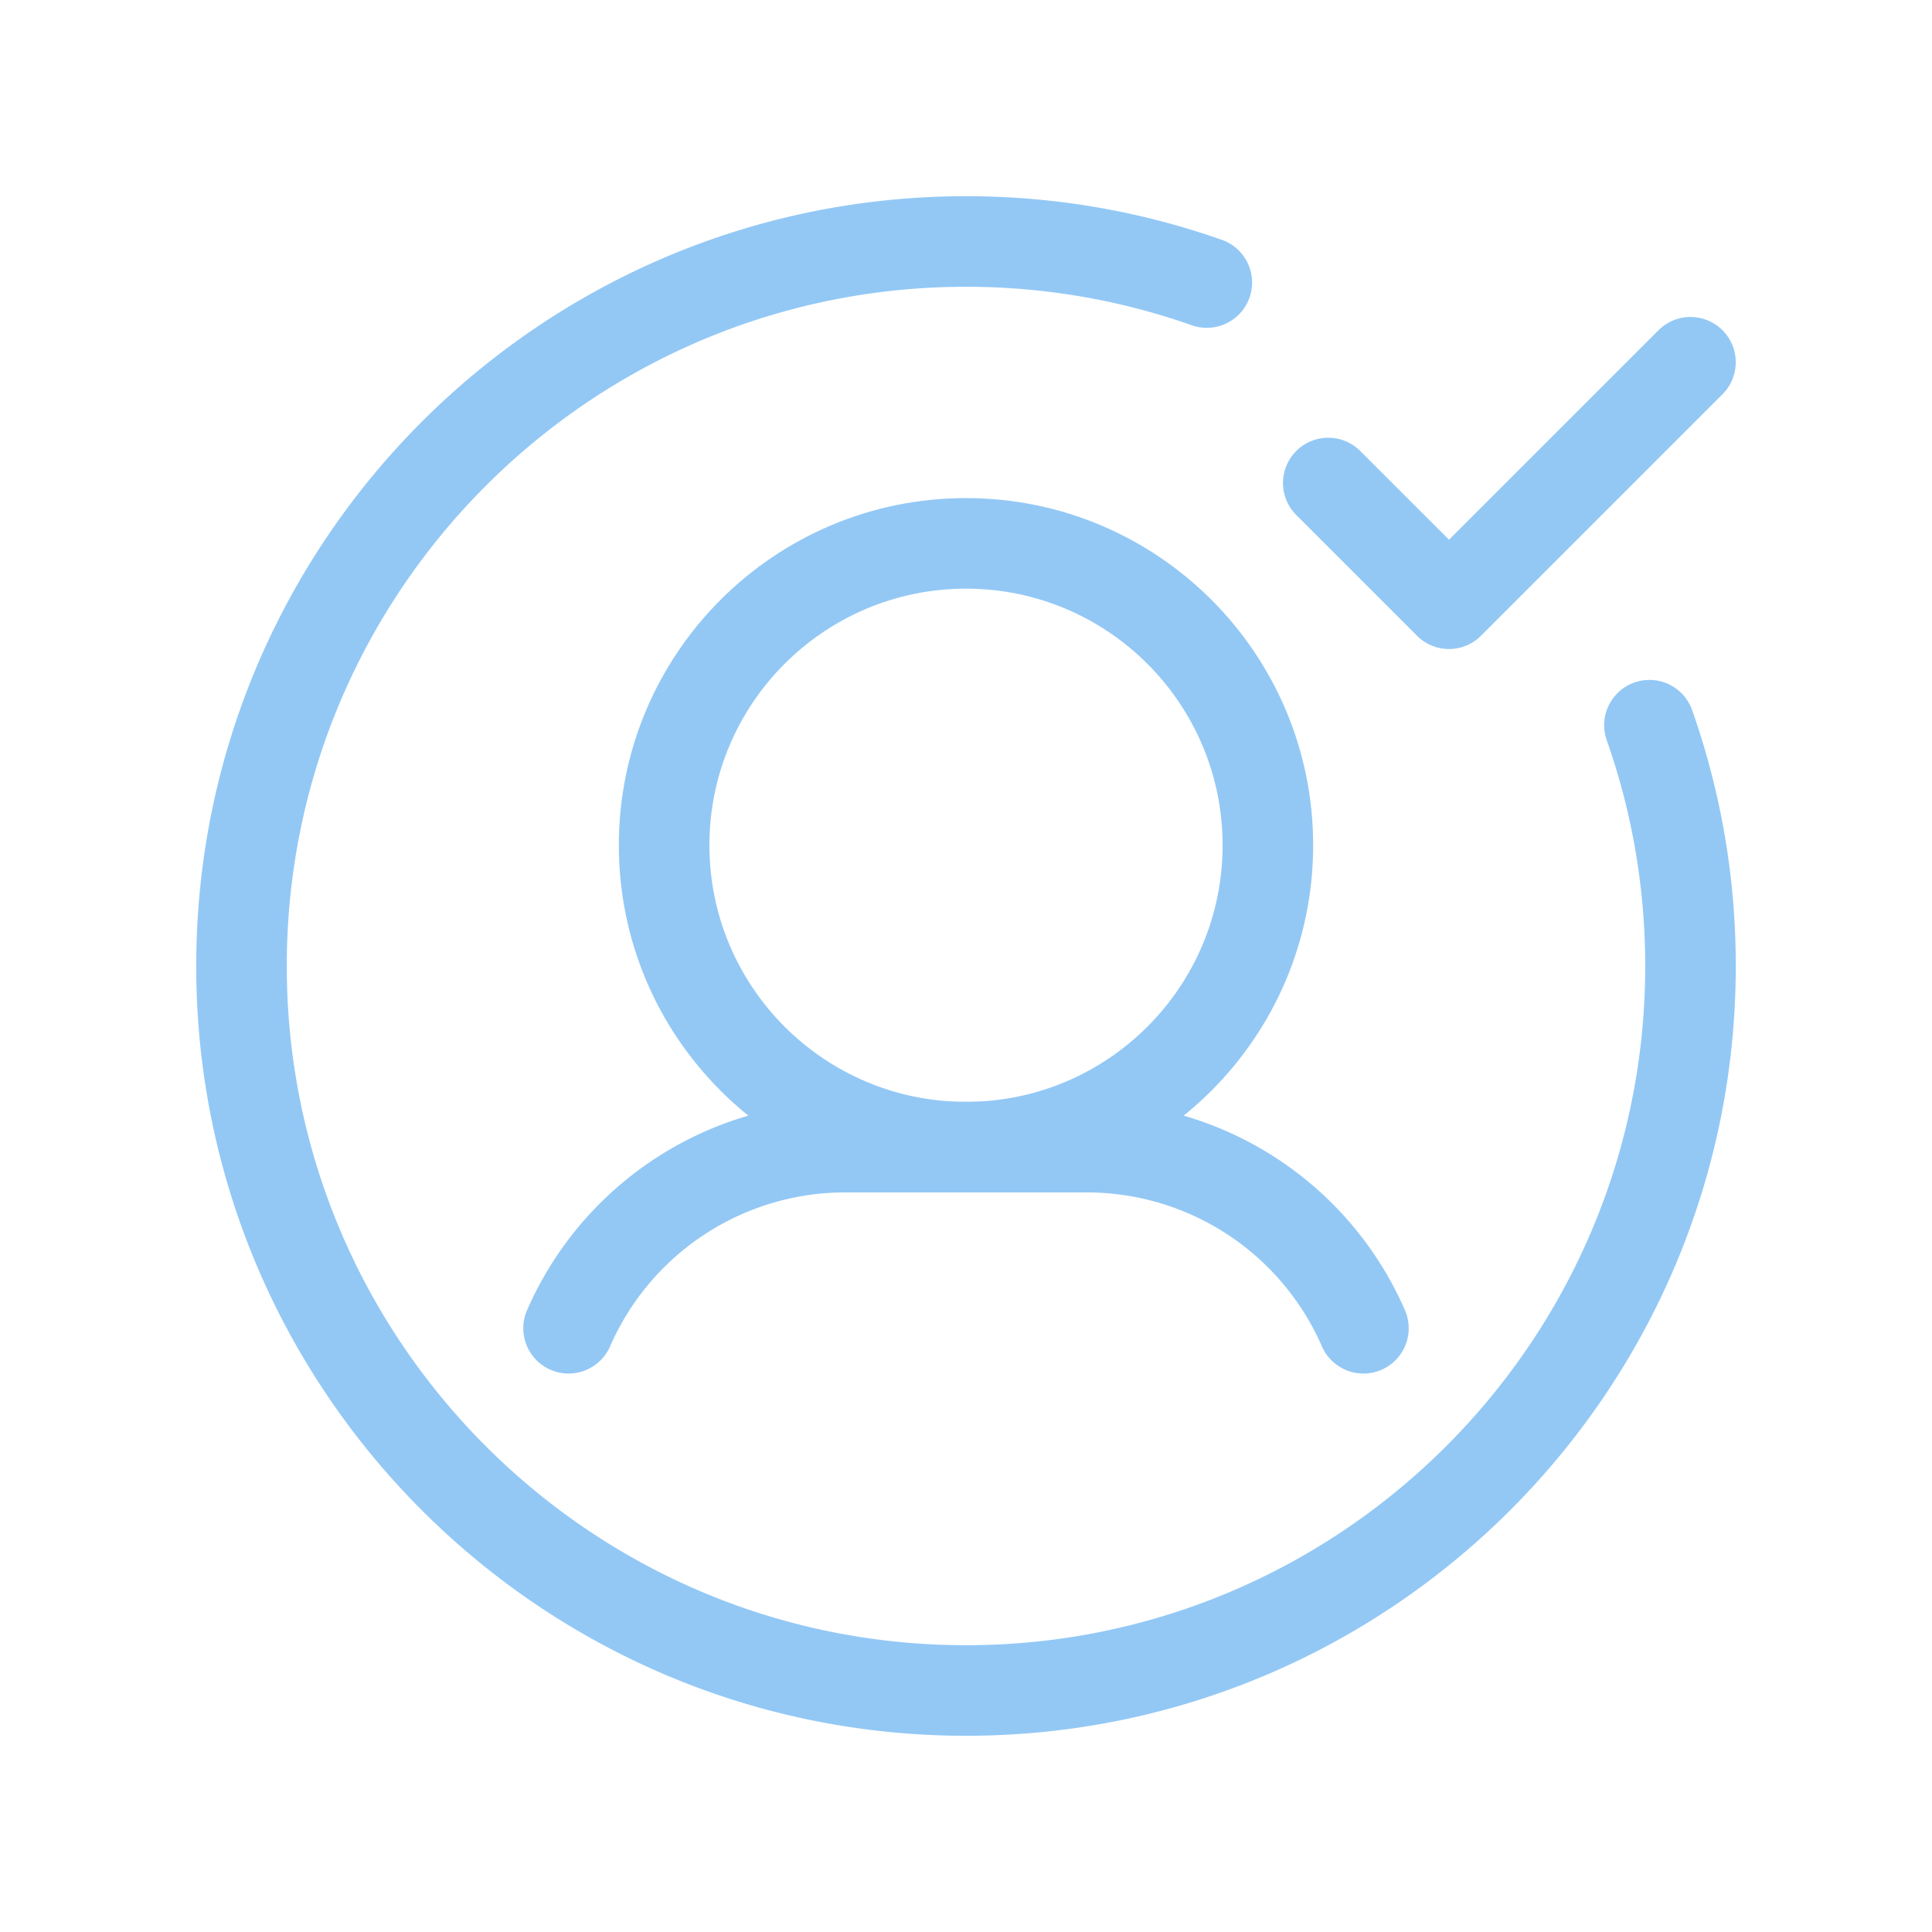 <svg xmlns="http://www.w3.org/2000/svg" version="1.1" xmlns:xlink="http://www.w3.org/1999/xlink" width="512" height="512" x="0" y="0" viewBox="0 0 32 32" style="enable-background:new 0 0 512 512" xml:space="preserve" fill-rule="evenodd" class=""><g><path d="M10.105 22.3A4.25 4.25 0 0 1 14 19.75h4a4.25 4.25 0 0 1 3.895 2.55.75.75 0 0 0 1.375-.6A5.748 5.748 0 0 0 18 18.25h-4a5.751 5.751 0 0 0-5.27 3.45.75.75 0 1 0 1.375.6z" fill="#93c8f5" opacity="1" data-original="#000000" class=""></path><path d="M16 8.25c-3.174 0-5.75 2.576-5.75 5.75s2.576 5.75 5.75 5.75 5.75-2.576 5.75-5.75S19.174 8.25 16 8.25zm0 1.5c2.346 0 4.25 1.904 4.25 4.25s-1.904 4.25-4.25 4.25-4.25-1.904-4.25-4.25S13.654 9.75 16 9.75z" fill="#93c8f5" opacity="1" data-original="#000000" class=""></path><path d="M26.609 12.25c.415 1.173.641 2.435.641 3.75 0 6.209-5.041 11.25-11.25 11.25S4.75 22.209 4.75 16 9.791 4.75 16 4.75c1.315 0 2.577.226 3.75.641a.75.75 0 0 0 .5-1.414A12.7 12.7 0 0 0 16 3.25C8.963 3.25 3.25 8.963 3.25 16S8.963 28.75 16 28.75 28.75 23.037 28.75 16a12.7 12.7 0 0 0-.727-4.25.75.75 0 0 0-1.414.5z" fill="#93c8f5" opacity="1" data-original="#000000" class=""></path><path d="m21.47 8.53 2 2a.749.749 0 0 0 1.06 0l4-4a.749.749 0 1 0-1.06-1.06L24 8.939 22.53 7.47a.749.749 0 1 0-1.06 1.06z" fill="#93c8f5" opacity="1" data-original="#000000" class=""></path></g></svg>